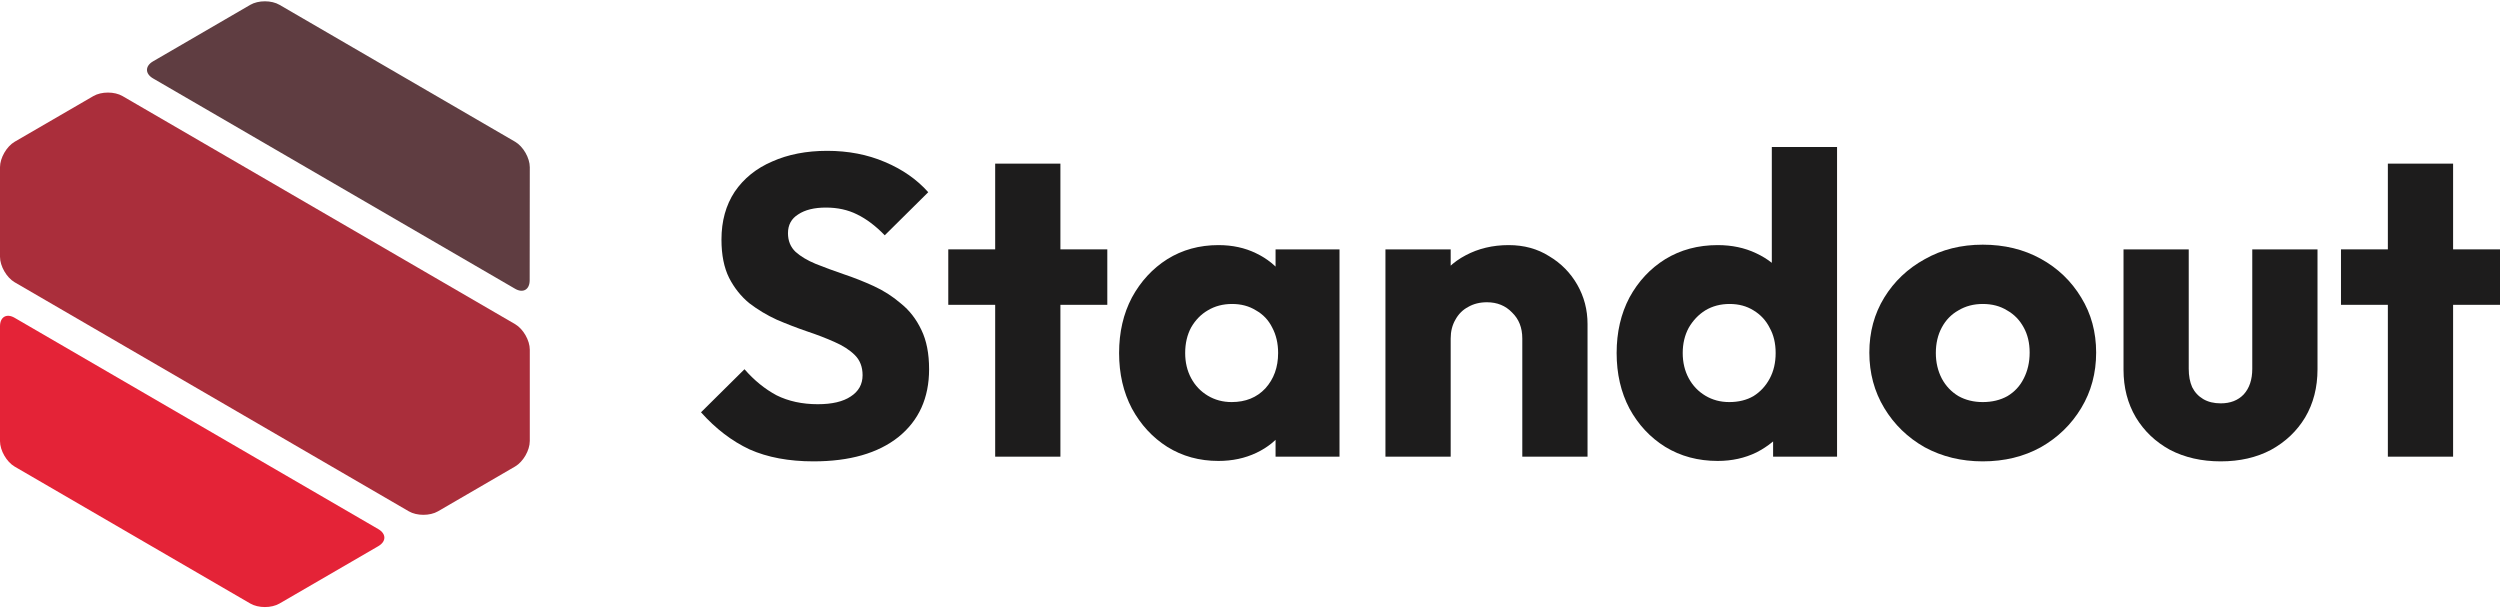 <svg width="1089" height="265" viewBox="416.506 376.996 1089.494 265.007" fill="none" xmlns="http://www.w3.org/2000/svg">
<path d="M771.051 578C760.275 578 750.985 576.265 743.181 572.795C735.501 569.201 728.441 563.81 722 556.623L740.952 537.848C745.163 542.681 749.808 546.461 754.886 549.187C760.089 551.79 766.096 553.091 772.909 553.091C779.102 553.091 783.871 551.976 787.216 549.745C790.684 547.514 792.418 544.416 792.418 540.45C792.418 536.857 791.303 533.944 789.074 531.714C786.844 529.483 783.871 527.562 780.155 525.951C776.563 524.34 772.537 522.791 768.078 521.304C763.743 519.817 759.408 518.144 755.072 516.285C750.737 514.302 746.711 511.886 742.995 509.035C739.403 506.061 736.492 502.405 734.263 498.068C732.033 493.607 730.918 488.03 730.918 481.338C730.918 473.283 732.838 466.343 736.678 460.518C740.642 454.694 746.092 450.294 753.028 447.32C759.965 444.222 767.954 442.673 776.997 442.673C786.163 442.673 794.524 444.284 802.079 447.506C809.759 450.728 816.076 455.128 821.031 460.704L802.079 479.479C798.116 475.389 794.09 472.353 790.003 470.37C786.039 468.388 781.518 467.396 776.439 467.396C771.361 467.396 767.335 468.388 764.362 470.37C761.389 472.229 759.903 474.956 759.903 478.55C759.903 481.896 761.018 484.622 763.247 486.729C765.477 488.711 768.388 490.446 771.98 491.934C775.696 493.421 779.722 494.908 784.057 496.395C788.516 497.882 792.913 499.617 797.249 501.6C801.584 503.583 805.548 506.123 809.14 509.221C812.856 512.195 815.829 516.037 818.058 520.746C820.288 525.332 821.403 531.032 821.403 537.848C821.403 550.365 816.943 560.217 808.025 567.404C799.107 574.468 786.782 578 771.051 578Z" fill="#1D1C1C"/>
<path d="M850.203 575.955V448.25H878.63V575.955H850.203ZM829.765 509.779V485.613H899.068V509.779H829.765Z" fill="#1D1C1C"/>
<path d="M947.496 577.814C939.197 577.814 931.765 575.769 925.2 571.68C918.759 567.59 913.619 562.014 909.779 554.95C906.063 547.886 904.205 539.831 904.205 530.784C904.205 521.738 906.063 513.682 909.779 506.619C913.619 499.555 918.759 493.978 925.2 489.889C931.765 485.799 939.197 483.754 947.496 483.754C953.566 483.754 959.016 484.932 963.847 487.286C968.801 489.641 972.827 492.925 975.924 497.138C979.02 501.228 980.754 505.937 981.126 511.266V550.303C980.754 555.631 979.02 560.403 975.924 564.616C972.951 568.706 968.987 571.928 964.032 574.282C959.078 576.637 953.566 577.814 947.496 577.814ZM953.256 552.161C959.326 552.161 964.218 550.179 967.934 546.213C971.65 542.123 973.508 536.981 973.508 530.784C973.508 526.571 972.641 522.853 970.907 519.631C969.297 516.409 966.943 513.93 963.847 512.195C960.874 510.336 957.406 509.407 953.442 509.407C949.478 509.407 945.948 510.336 942.851 512.195C939.879 513.93 937.463 516.409 935.605 519.631C933.871 522.853 933.004 526.571 933.004 530.784C933.004 534.874 933.871 538.53 935.605 541.752C937.339 544.974 939.755 547.514 942.851 549.373C945.948 551.232 949.416 552.161 953.256 552.161ZM972.393 575.955V551.604L976.667 529.669L972.393 507.734V485.613H1000.26V575.955H972.393Z" fill="#1D1C1C"/>
<path d="M1079.92 575.955V524.464C1079.92 519.755 1078.43 515.975 1075.46 513.125C1072.61 510.151 1068.96 508.663 1064.5 508.663C1061.4 508.663 1058.68 509.345 1056.32 510.708C1053.97 511.948 1052.11 513.806 1050.75 516.285C1049.39 518.64 1048.71 521.366 1048.71 524.464L1037.74 519.073C1037.74 512.009 1039.29 505.813 1042.39 500.484C1045.49 495.156 1049.76 491.066 1055.21 488.216C1060.78 485.242 1067.04 483.754 1073.97 483.754C1080.66 483.754 1086.55 485.365 1091.63 488.588C1096.83 491.686 1100.92 495.837 1103.89 501.042C1106.86 506.247 1108.35 511.948 1108.35 518.144V575.955H1079.92ZM1020.28 575.955V485.613H1048.71V575.955H1020.28Z" fill="#1D1C1C"/>
<path d="M1165.07 577.814C1156.52 577.814 1148.9 575.769 1142.21 571.68C1135.65 567.59 1130.45 562.014 1126.61 554.95C1122.89 547.886 1121.03 539.831 1121.03 530.784C1121.03 521.738 1122.89 513.682 1126.61 506.619C1130.45 499.555 1135.65 493.978 1142.21 489.889C1148.9 485.799 1156.52 483.754 1165.07 483.754C1171.26 483.754 1176.83 484.932 1181.79 487.286C1186.87 489.641 1191.02 492.925 1194.24 497.138C1197.58 501.228 1199.44 505.937 1199.81 511.266V549.373C1199.44 554.702 1197.64 559.535 1194.42 563.872C1191.2 568.086 1187.05 571.494 1181.97 574.096C1176.89 576.575 1171.26 577.814 1165.07 577.814ZM1170.08 552.161C1174.17 552.161 1177.7 551.294 1180.67 549.559C1183.65 547.7 1186 545.16 1187.73 541.938C1189.47 538.716 1190.33 534.998 1190.33 530.784C1190.33 526.571 1189.47 522.915 1187.73 519.817C1186.12 516.595 1183.77 514.054 1180.67 512.195C1177.7 510.336 1174.23 509.407 1170.27 509.407C1166.3 509.407 1162.77 510.336 1159.68 512.195C1156.7 514.054 1154.29 516.595 1152.43 519.817C1150.7 523.039 1149.83 526.695 1149.83 530.784C1149.83 534.874 1150.7 538.53 1152.43 541.752C1154.17 544.974 1156.58 547.514 1159.68 549.373C1162.77 551.232 1166.24 552.161 1170.08 552.161ZM1217.09 575.955H1189.22V551.604L1193.49 529.669L1188.66 507.734V441H1217.09V575.955Z" fill="#1D1C1C"/>
<path d="M1280.58 578C1271.29 578 1262.87 575.955 1255.31 571.866C1247.88 567.652 1242 561.952 1237.66 554.764C1233.33 547.576 1231.16 539.521 1231.16 530.598C1231.16 521.676 1233.33 513.682 1237.66 506.619C1242 499.555 1247.88 493.978 1255.31 489.889C1262.75 485.675 1271.17 483.569 1280.58 483.569C1290 483.569 1298.42 485.613 1305.85 489.703C1313.28 493.792 1319.17 499.431 1323.5 506.619C1327.84 513.682 1330 521.676 1330 530.598C1330 539.521 1327.84 547.576 1323.5 554.764C1319.17 561.952 1313.28 567.652 1305.85 571.866C1298.42 575.955 1290 578 1280.58 578ZM1280.58 552.161C1284.67 552.161 1288.26 551.294 1291.36 549.559C1294.46 547.7 1296.81 545.16 1298.42 541.938C1300.15 538.592 1301.02 534.812 1301.02 530.598C1301.02 526.385 1300.15 522.729 1298.42 519.631C1296.68 516.409 1294.27 513.93 1291.17 512.195C1288.2 510.336 1284.67 509.407 1280.58 509.407C1276.62 509.407 1273.09 510.336 1269.99 512.195C1266.89 513.93 1264.48 516.409 1262.75 519.631C1261.01 522.853 1260.14 526.571 1260.14 530.784C1260.14 534.874 1261.01 538.592 1262.75 541.938C1264.48 545.16 1266.89 547.7 1269.99 549.559C1273.09 551.294 1276.62 552.161 1280.58 552.161Z" fill="#1D1C1C"/>
<path d="M1384.29 578C1375.99 578 1368.62 576.327 1362.18 572.981C1355.86 569.511 1350.91 564.802 1347.32 558.853C1343.72 552.781 1341.93 545.841 1341.93 538.034V485.613H1370.35V537.662C1370.35 540.76 1370.85 543.425 1371.84 545.655C1372.96 547.886 1374.57 549.621 1376.67 550.86C1378.78 552.1 1381.32 552.719 1384.29 552.719C1388.5 552.719 1391.85 551.418 1394.32 548.815C1396.8 546.089 1398.04 542.371 1398.04 537.662V485.613H1426.47V537.848C1426.47 545.779 1424.67 552.781 1421.08 558.853C1417.49 564.802 1412.53 569.511 1406.21 572.981C1399.9 576.327 1392.59 578 1384.29 578Z" fill="#1D1C1C"/>
<path d="M1457.13 575.955V448.25H1485.56V575.955H1457.13ZM1436.7 509.779V485.613H1506V509.779H1436.7Z" fill="#1D1C1C"/>
<path d="M647.389 449.816C647.389 445.77 644.518 440.779 641.019 438.73L538.318 379.045C534.819 376.996 529.076 376.996 525.578 379.045L483.181 403.686C479.683 405.735 479.683 409.045 483.181 411.094L640.967 502.775C644.465 504.824 647.337 503.143 647.337 499.097L647.389 449.816Z" fill="#5F3D41"/>
<path d="M416.506 569.184C416.506 573.23 419.378 578.221 422.876 580.27L525.578 639.954C529.076 642.003 534.819 642.003 538.317 639.954L581.393 614.946C584.891 612.897 584.891 609.587 581.393 607.538L422.876 515.437C419.378 513.388 416.506 515.069 416.506 519.115V569.184Z" fill="#E42337"/>
<path d="M641.019 580.218C644.517 578.169 647.389 573.177 647.389 569.132V529.307C647.389 525.262 644.517 520.271 641.019 518.221L469.919 418.818C466.421 416.769 460.678 416.769 457.179 418.818L422.876 438.73C419.378 440.779 416.506 445.77 416.506 449.816V488.852C416.506 492.898 419.378 497.889 422.876 499.938L594.655 599.762C598.153 601.811 603.896 601.811 607.394 599.762L641.019 580.218Z" fill="#AA2E3B"/>
</svg>
